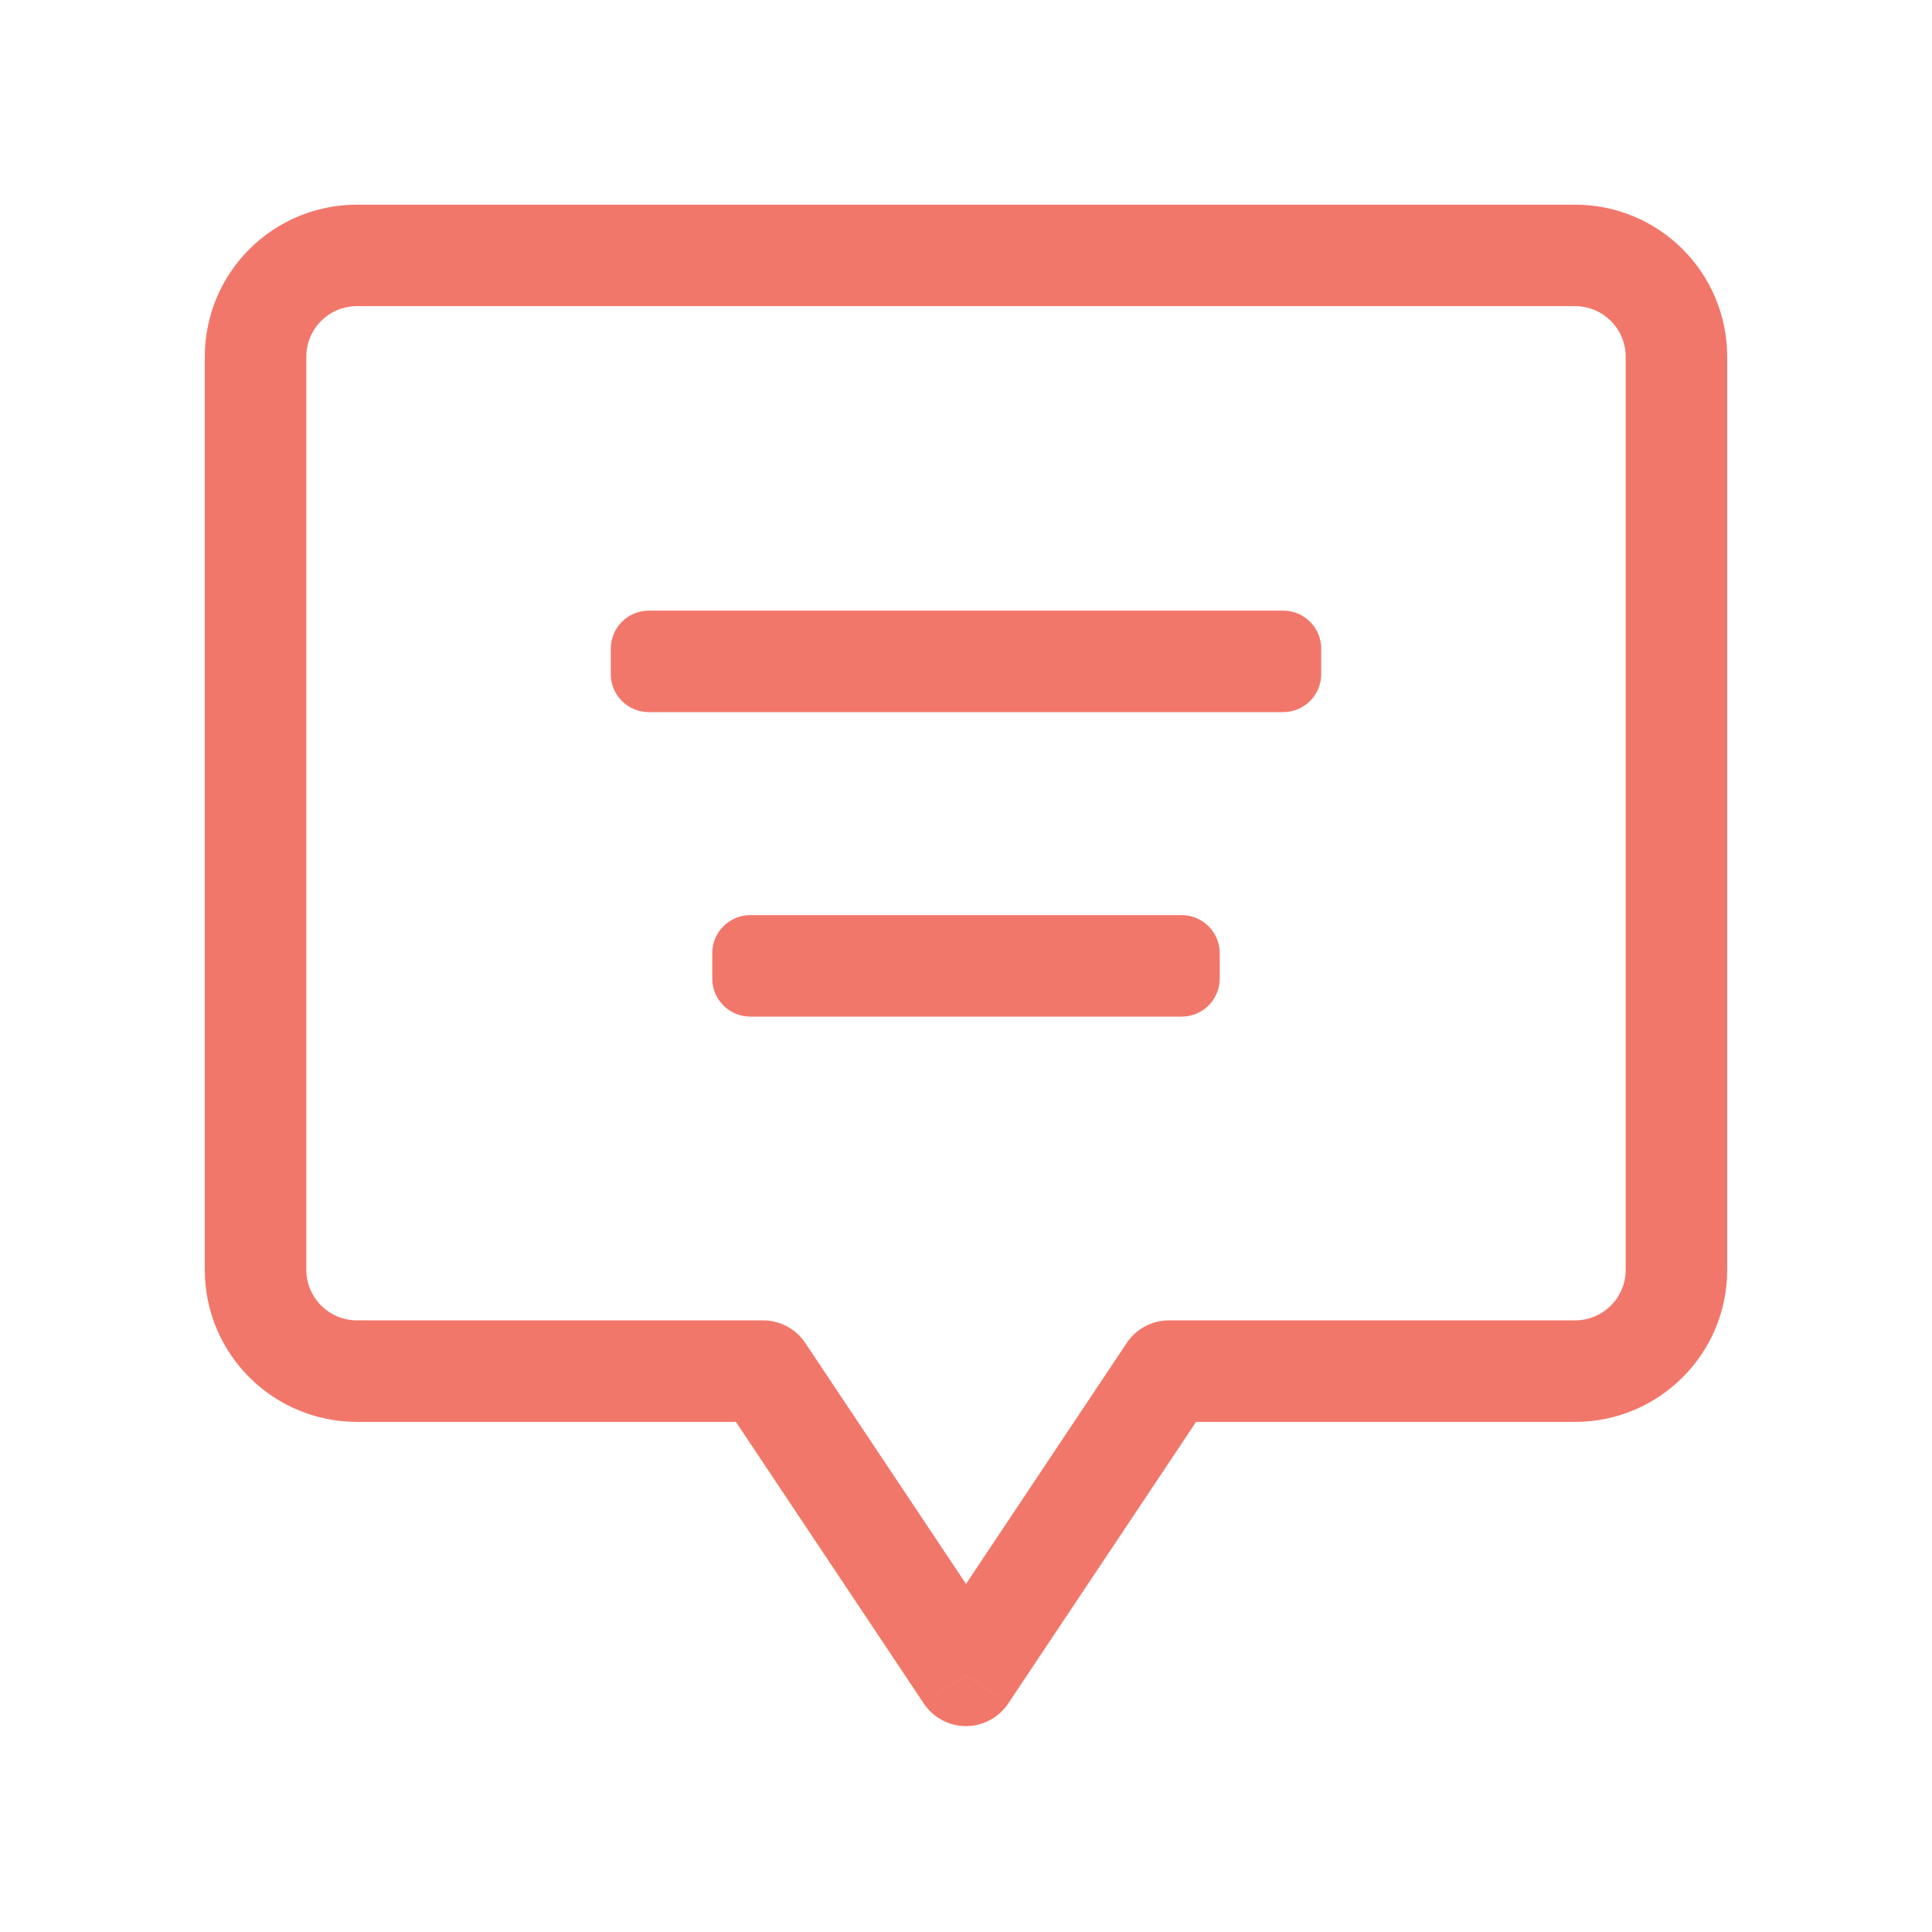 <svg width="80" height="80" viewBox="0 0 80 80" fill="none" xmlns="http://www.w3.org/2000/svg">
<path d="M31.595 56.775L33.343 55.607C33.151 55.32 32.891 55.084 32.586 54.922C32.281 54.759 31.94 54.674 31.595 54.674V56.775ZM40 69.375L38.252 70.539C38.444 70.827 38.703 71.063 39.008 71.226C39.313 71.389 39.654 71.475 40 71.475C40.346 71.475 40.686 71.389 40.991 71.226C41.296 71.063 41.556 70.827 41.748 70.539L40 69.375ZM48.405 56.775V54.674C48.059 54.674 47.719 54.759 47.414 54.922C47.109 55.084 46.849 55.32 46.657 55.607L48.405 56.775ZM29.846 57.94L38.252 70.539L41.748 68.207L33.343 55.607L29.846 57.94ZM41.748 70.539L50.154 57.94L46.657 55.607L38.252 68.207L41.748 70.539ZM48.405 58.877H65.216V54.674H48.405V58.877ZM65.216 58.877C68.7 58.877 71.52 56.061 71.52 52.573H67.317C67.317 53.737 66.38 54.674 65.216 54.674V58.877ZM71.52 52.573V14.779H67.317V52.577L71.52 52.573ZM71.52 14.779C71.52 11.29 68.7 8.475 65.216 8.475V12.677C66.38 12.677 67.317 13.614 67.317 14.779H71.52ZM65.216 8.475H14.784V12.677H65.216V8.475ZM14.784 8.475C11.3 8.475 8.48 11.29 8.48 14.779H12.683C12.683 13.614 13.62 12.677 14.784 12.677V8.475ZM8.48 14.779V52.577H12.683V14.774L8.48 14.779ZM8.48 52.577C8.48 56.061 11.3 58.877 14.784 58.877V54.674C14.227 54.674 13.692 54.453 13.298 54.059C12.904 53.665 12.683 53.13 12.683 52.573L8.48 52.577ZM14.784 58.877H31.595V54.674H14.784V58.877ZM29.493 40.52C29.493 41.39 30.199 42.096 31.069 42.096H48.931C49.801 42.096 50.507 41.39 50.507 40.52V39.469C50.507 38.599 49.801 37.893 48.931 37.893H31.069C30.199 37.893 29.493 38.599 29.493 39.469V40.52ZM25.291 27.912C25.291 28.782 25.996 29.488 26.867 29.488H53.133C54.004 29.488 54.709 28.782 54.709 27.912V26.861C54.709 25.991 54.004 25.285 53.133 25.285H26.867C25.996 25.285 25.291 25.991 25.291 26.861V27.912Z" fill="#F2776B"/>
</svg>
